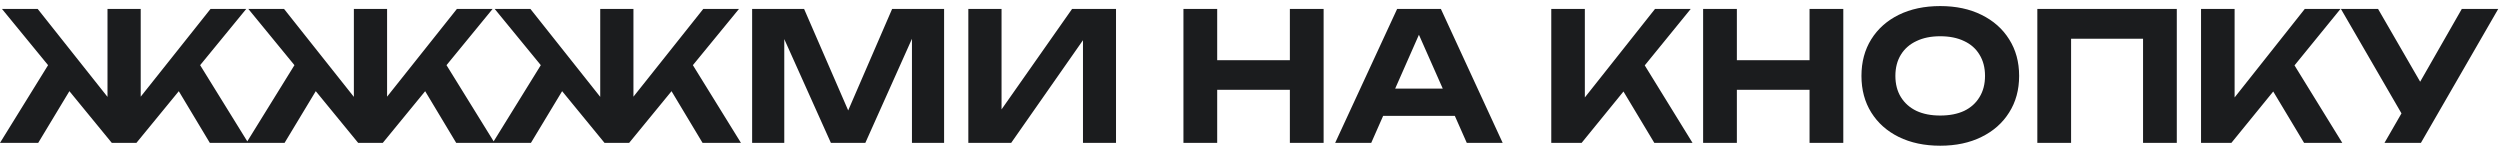 <?xml version="1.0" encoding="UTF-8"?> <svg xmlns="http://www.w3.org/2000/svg" width="210" height="13" viewBox="0 0 210 13" fill="none"><path d="M0 12L4.455 4.8L6.495 6.555L3.21 12H0ZM17.625 12L14.355 6.555L16.395 4.8L20.85 12H17.625ZM11.82 9.405L11.025 9.12L17.685 0.75H20.685L11.46 12H9.39L0.165 0.75H3.165L9.81 9.12L9.03 9.405V0.75H11.82V9.405ZM20.695 12L25.15 4.8L27.19 6.555L23.905 12H20.695ZM38.32 12L35.05 6.555L37.09 4.8L41.545 12H38.32ZM32.515 9.405L31.72 9.12L38.38 0.75H41.38L32.155 12H30.085L20.86 0.75H23.86L30.505 9.12L29.725 9.405V0.75H32.515V9.405ZM41.389 12L45.844 4.8L47.885 6.555L44.599 12H41.389ZM59.014 12L55.745 6.555L57.785 4.8L62.239 12H59.014ZM53.209 9.405L52.414 9.12L59.075 0.75H62.075L52.849 12H50.779L41.554 0.75H44.554L51.2 9.12L50.419 9.405V0.75H53.209V9.405ZM79.304 0.75V12H76.604V1.74L77.264 1.785L72.689 12H69.794L65.219 1.815L65.879 1.755V12H63.179V0.75H67.544L71.819 10.59H70.679L74.939 0.75H79.304ZM81.34 12V0.75H84.13V10.53L83.305 10.365L90.055 0.75H93.745V12H90.97V2.055L91.78 2.22L84.94 12H81.34ZM99.409 0.75H102.244V12H99.409V0.75ZM108.349 0.75H111.184V12H108.349V0.75ZM100.984 5.055H109.549V7.545H100.984V5.055ZM115.244 9.735V7.44H123.014V9.735H115.244ZM121.034 0.75L126.224 12H123.209L118.754 1.935H119.624L115.184 12H112.154L117.359 0.75H121.034ZM130.307 12V0.75H133.127V9.72L132.362 9.15L139.022 0.75H142.022L132.857 12H130.307ZM135.692 6.555L137.732 4.8L142.172 12H138.962L135.692 6.555ZM143.062 0.75H145.897V12H143.062V0.75ZM152.002 0.75H154.837V12H152.002V0.75ZM144.637 5.055H153.202V7.545H144.637V5.055ZM162.977 12.24C161.657 12.24 160.497 11.995 159.497 11.505C158.507 11.015 157.737 10.33 157.187 9.45C156.637 8.57 156.362 7.545 156.362 6.375C156.362 5.205 156.637 4.18 157.187 3.3C157.737 2.42 158.507 1.735 159.497 1.245C160.497 0.755 161.657 0.51 162.977 0.51C164.297 0.51 165.452 0.755 166.442 1.245C167.442 1.735 168.217 2.42 168.767 3.3C169.327 4.18 169.607 5.205 169.607 6.375C169.607 7.545 169.327 8.57 168.767 9.45C168.217 10.33 167.442 11.015 166.442 11.505C165.452 11.995 164.297 12.24 162.977 12.24ZM162.977 9.705C163.757 9.705 164.427 9.575 164.987 9.315C165.547 9.045 165.977 8.66 166.277 8.16C166.587 7.66 166.742 7.065 166.742 6.375C166.742 5.685 166.587 5.09 166.277 4.59C165.977 4.09 165.547 3.71 164.987 3.45C164.427 3.18 163.757 3.045 162.977 3.045C162.207 3.045 161.542 3.18 160.982 3.45C160.422 3.71 159.987 4.09 159.677 4.59C159.367 5.09 159.212 5.685 159.212 6.375C159.212 7.065 159.367 7.66 159.677 8.16C159.987 8.66 160.422 9.045 160.982 9.315C161.542 9.575 162.207 9.705 162.977 9.705ZM182.851 0.75V12H180.016V1.98L181.306 3.255H172.696L173.971 1.98V12H171.136V0.75H182.851ZM184.887 12V0.75H187.707V9.72L186.942 9.15L193.602 0.75H196.602L187.437 12H184.887ZM190.272 6.555L192.312 4.8L196.752 12H193.542L190.272 6.555ZM200.297 12L202.277 8.565H202.322L206.792 0.75H209.852L203.357 12H200.297ZM202.247 10.425L196.637 0.75H199.757L204.242 8.505L202.247 10.425Z" fill="#1B1C1E"></path></svg> 